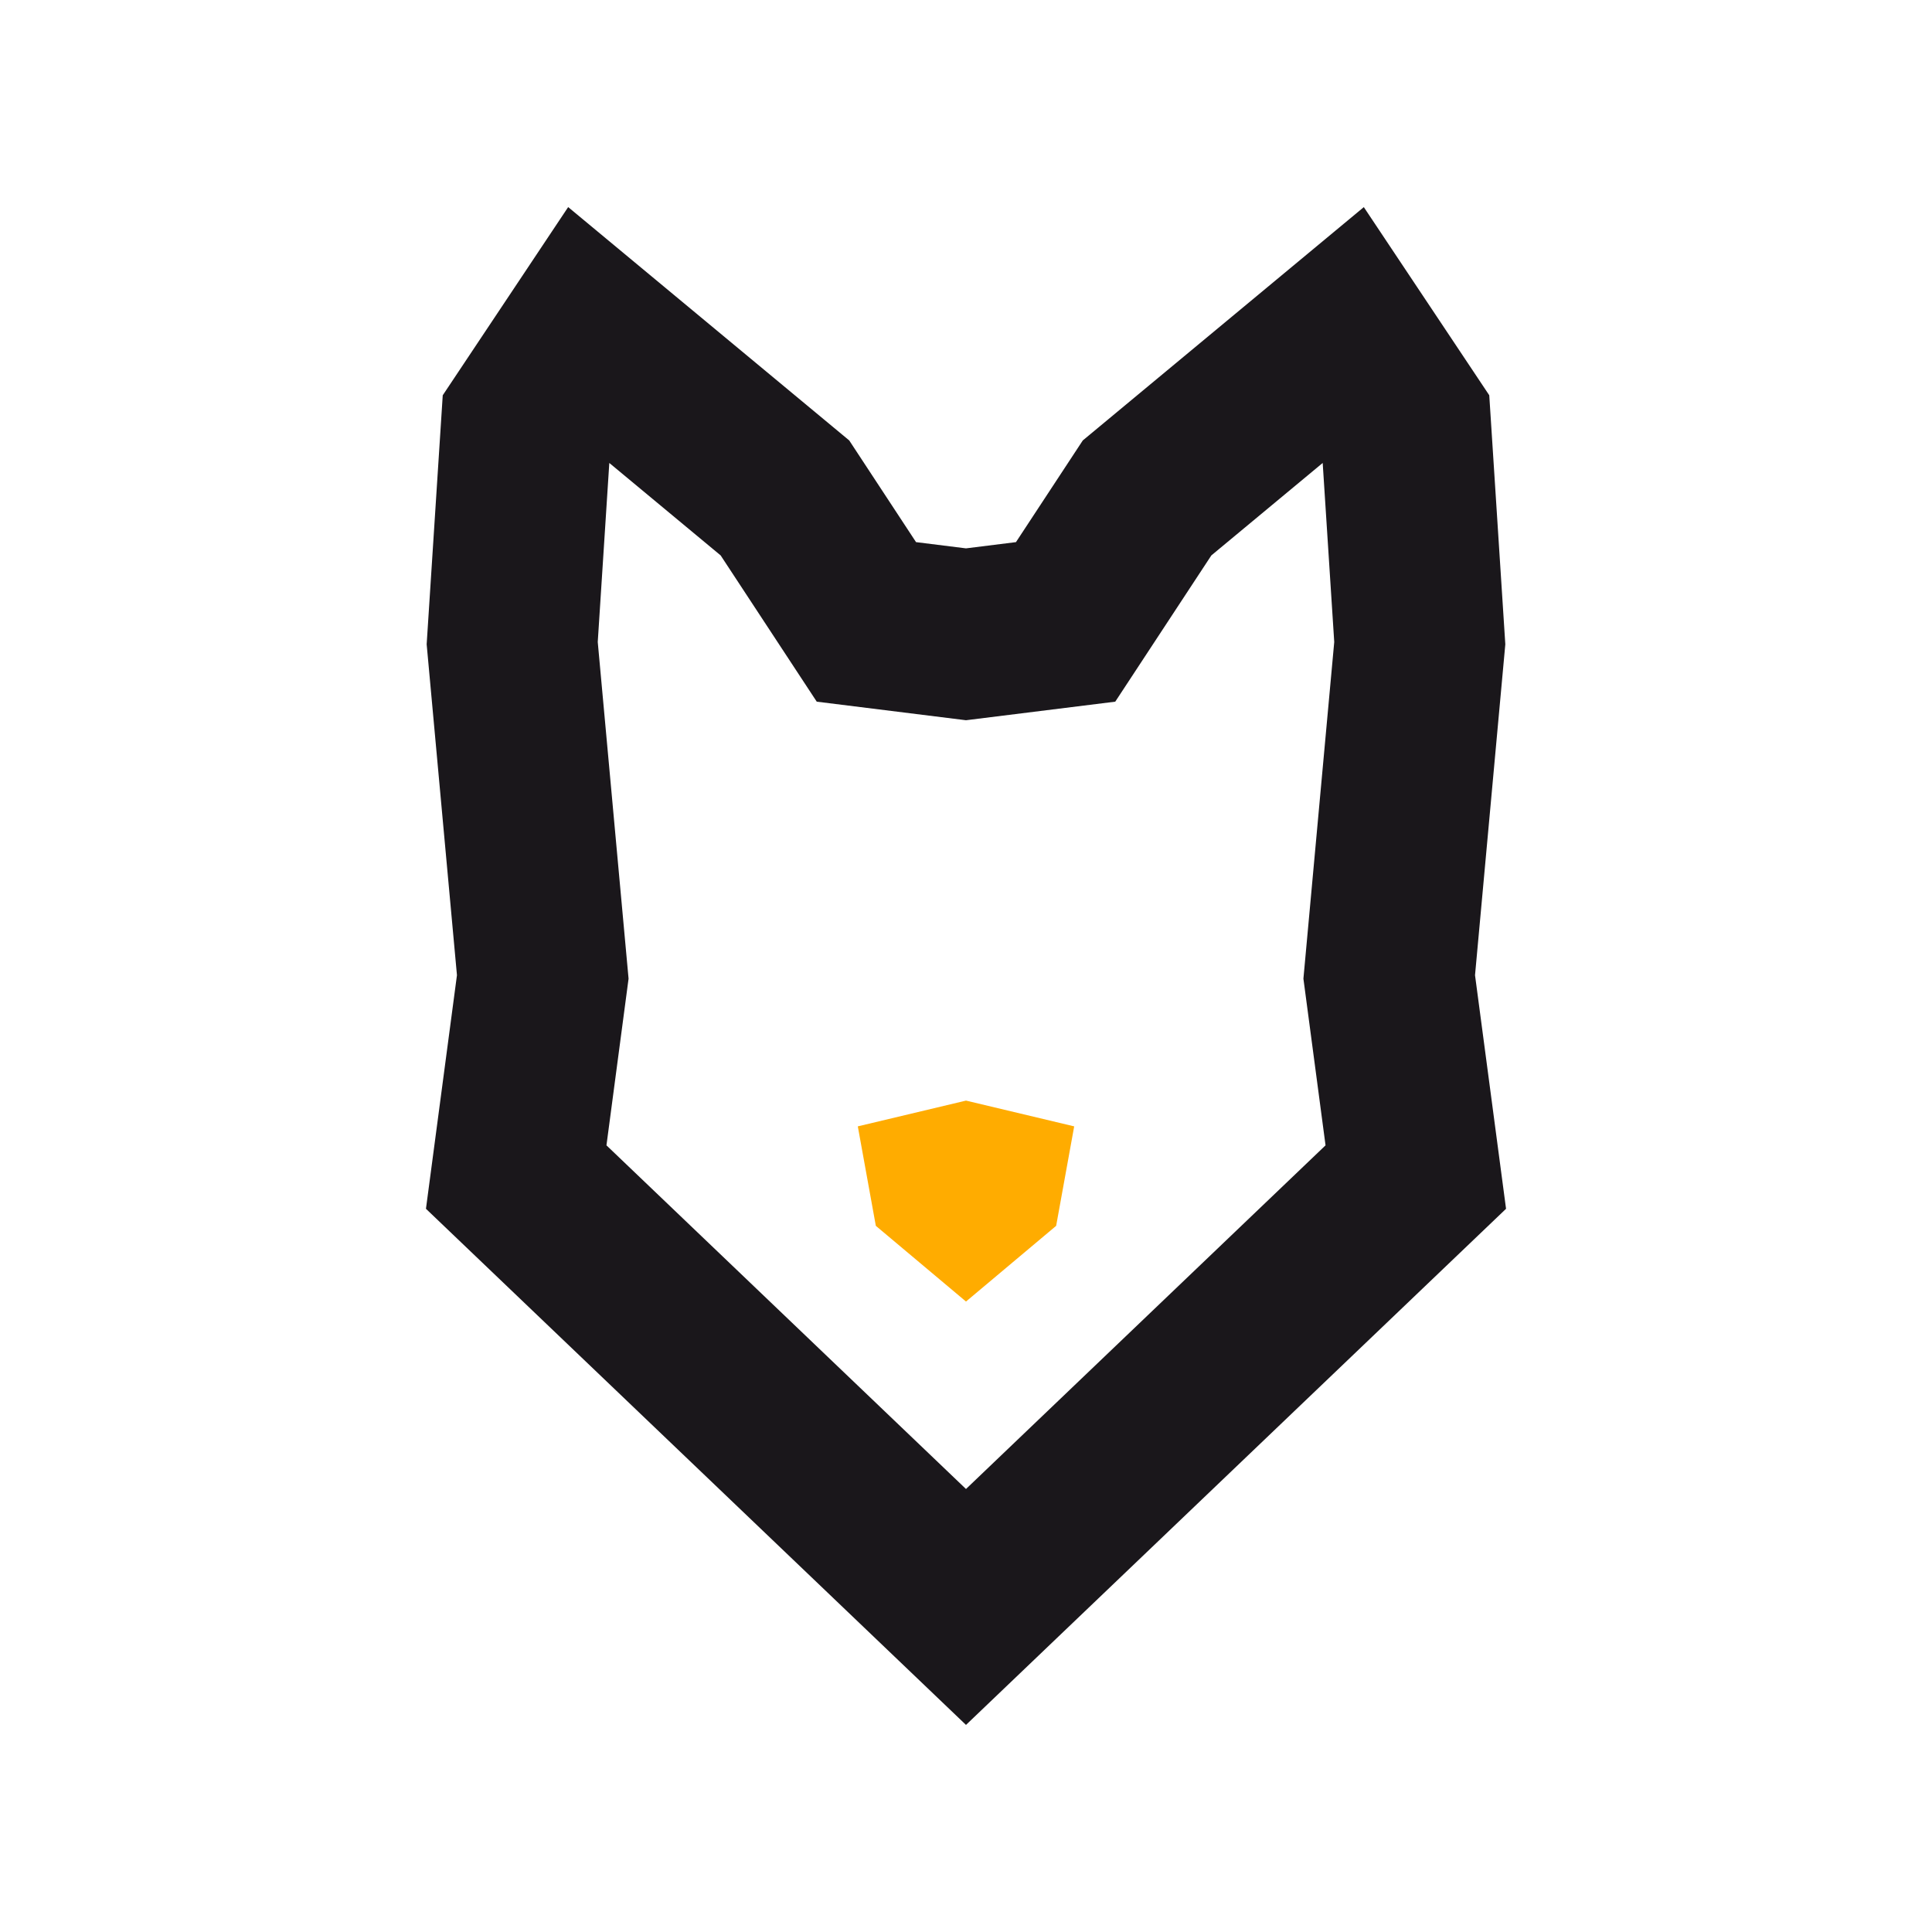 <?xml version="1.0" encoding="UTF-8" standalone="no"?><!DOCTYPE svg PUBLIC "-//W3C//DTD SVG 1.1//EN" "http://www.w3.org/Graphics/SVG/1.1/DTD/svg11.dtd"><svg width="100%" height="100%" viewBox="0 0 512 512" version="1.1" xmlns="http://www.w3.org/2000/svg" xmlns:xlink="http://www.w3.org/1999/xlink" xml:space="preserve" xmlns:serif="http://www.serif.com/" style="fill-rule:evenodd;clip-rule:evenodd;stroke-linejoin:round;stroke-miterlimit:2;"><rect id="favicon" x="0" y="0" width="512" height="512" style="fill:none;"/><path d="M161.473,122.689l29.507,24.502l25.466,38.758l39.552,4.92l39.556,-4.92l25.466,-38.758l29.507,-24.502l3.06,47.447l-8.168,89.227l5.864,44.165l-95.285,91.071l-95.281,-91.071l5.86,-44.165l-8.167,-89.227l3.063,-47.447Zm94.525,334.43l143.12,-136.779l-8.221,-61.904l8.027,-87.69l-4.255,-65.999l-33.245,-49.859l-74.474,61.832l-17.708,26.948l-13.244,1.653l-13.24,-1.653l-17.705,-26.948l-74.483,-61.839l-33.239,49.872l-4.262,65.993l8.028,87.69l-8.215,61.904l143.116,136.779Z" style="fill:#1a171b;fill-rule:nonzero;"/><path d="M255.999,344.921l23.892,-20.063l4.78,-26.358l-28.672,-6.829l-28.672,6.829l4.777,26.358l23.895,20.063Z" style="fill:#ffac00;fill-rule:nonzero;"/></svg>